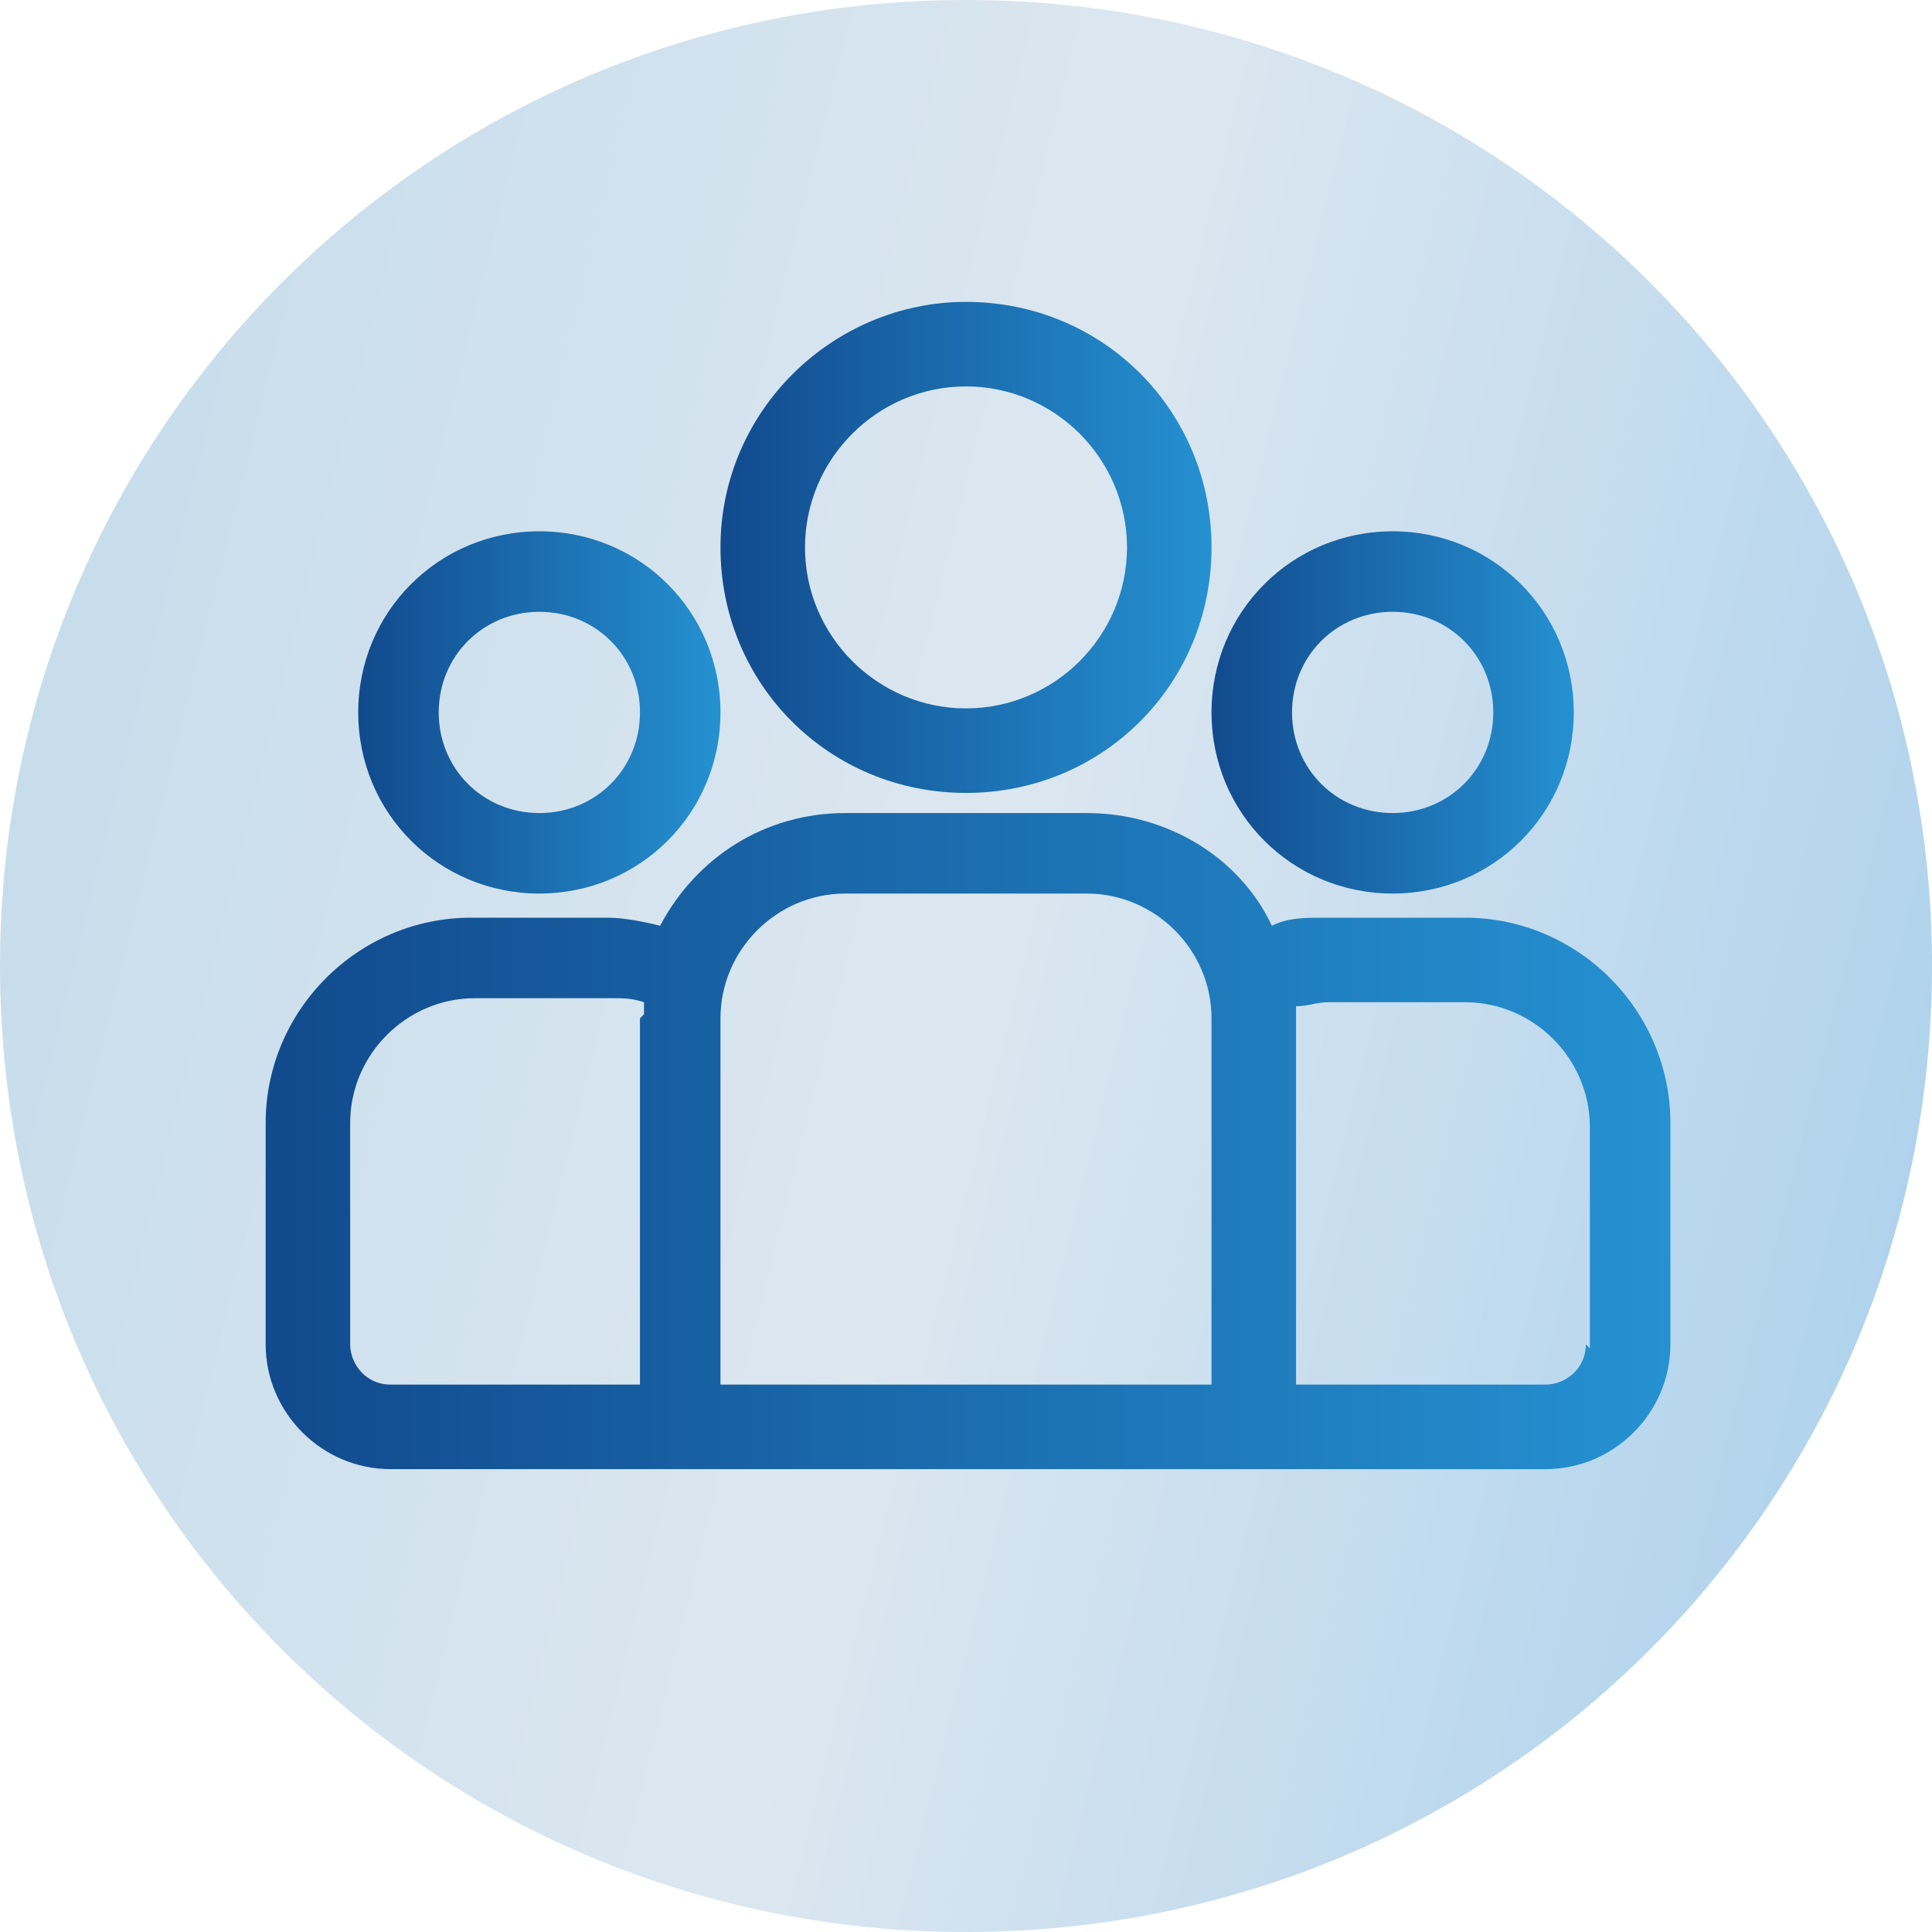 <?xml version="1.0" encoding="UTF-8"?>
<svg id="Layer_1" xmlns="http://www.w3.org/2000/svg" xmlns:xlink="http://www.w3.org/1999/xlink" version="1.1" viewBox="0 0 48 48">
  <!-- Generator: Adobe Illustrator 29.5.1, SVG Export Plug-In . SVG Version: 2.1.0 Build 141)  -->
  <defs>
    <style>
      .st0 {
        fill: url(#Gradients_1);
      }

      .st1 {
        fill: url(#Gradients_11);
      }

      .st2 {
        fill: url(#Gradients_13);
      }

      .st3 {
        fill: url(#Gradients_12);
      }

      .st4 {
        fill: url(#linear-gradient);
      }
    </style>
    <linearGradient id="linear-gradient" x1="-4.2" y1="-998.4" x2="52.2" y2="-1012.4" gradientTransform="translate(0 -981.4) scale(1 -1)" gradientUnits="userSpaceOnUse">
      <stop offset="0" stop-color="#c3dbeb"/>
      <stop offset=".5" stop-color="#dce7f0"/>
      <stop offset="1" stop-color="#a7cfec"/>
    </linearGradient>
    <linearGradient id="Gradients_1" data-name="Gradients 1" x1="6.6" y1="28.3" x2="41.4" y2="28.3" gradientUnits="userSpaceOnUse">
      <stop offset="0" stop-color="#114a8d"/>
      <stop offset="1" stop-color="#2591d1"/>
    </linearGradient>
    <linearGradient id="Gradients_11" data-name="Gradients 1" x1="8.9" y1="17.7" x2="17.9" y2="17.7" xlink:href="#Gradients_1"/>
    <linearGradient id="Gradients_12" data-name="Gradients 1" x1="17.9" y1="13.6" x2="30.1" y2="13.6" xlink:href="#Gradients_1"/>
    <linearGradient id="Gradients_13" data-name="Gradients 1" x1="30.1" y1="17.7" x2="39.1" y2="17.7" xlink:href="#Gradients_1"/>
  </defs>
  <path class="st4" d="M24,0h0C37.3,0,48,10.7,48,24h0c0,13.3-10.7,24-24,24h0C10.7,48,0,37.3,0,24h0C0,10.7,10.7,0,24,0Z"/>
  <path class="st0" d="M36.3,22.8h-3.4c-.5,0-.9,0-1.3.2-.8-1.7-2.6-2.8-4.6-2.8h-6c-2,0-3.7,1.1-4.6,2.8-.4-.1-.9-.2-1.3-.2h-3.4c-2.8,0-5.1,2.3-5.1,5.1v5.5c0,1.7,1.4,3.1,3.1,3.1h28.7c1.7,0,3.1-1.4,3.1-3.1v-5.5c0-2.8-2.3-5.1-5.1-5.1ZM15.9,25.3v9.1h-6.2c-.6,0-1-.5-1-1v-5.5c0-1.7,1.4-3.1,3.1-3.1h3.4c.3,0,.5,0,.8.1,0,.1,0,.2,0,.3ZM30.1,34.4h-12.2v-9.1c0-1.7,1.4-3.1,3.1-3.1h6c1.7,0,3.1,1.4,3.1,3.1v9.1ZM39.4,33.4c0,.6-.5,1-1,1h-6.2v-9.1c0-.1,0-.2,0-.3.3,0,.5-.1.8-.1h3.4c1.7,0,3.1,1.4,3.1,3.1v5.5Z"/>
  <path class="st1" d="M13.4,13.2c-2.5,0-4.5,2-4.5,4.5,0,2.5,2,4.5,4.5,4.5s4.5-2,4.5-4.5-2-4.5-4.5-4.5ZM13.4,20.2c-1.4,0-2.5-1.1-2.5-2.5s1.1-2.5,2.5-2.5,2.5,1.1,2.5,2.5-1.1,2.5-2.5,2.5Z"/>
  <path class="st3" d="M24,7.5c-3.3,0-6.1,2.7-6.1,6.1s2.7,6.1,6.1,6.1,6.1-2.7,6.1-6.1-2.7-6.1-6.1-6.1ZM24,17.6c-2.2,0-4-1.8-4-4s1.8-4,4-4,4,1.8,4,4-1.8,4-4,4Z"/>
  <path class="st2" d="M34.6,13.2c-2.5,0-4.5,2-4.5,4.5,0,2.5,2,4.5,4.5,4.5s4.5-2,4.5-4.5-2-4.5-4.5-4.5ZM34.6,20.2c-1.4,0-2.5-1.1-2.5-2.5,0-1.4,1.1-2.5,2.5-2.5s2.5,1.1,2.5,2.5-1.1,2.5-2.5,2.5Z"/>
</svg>